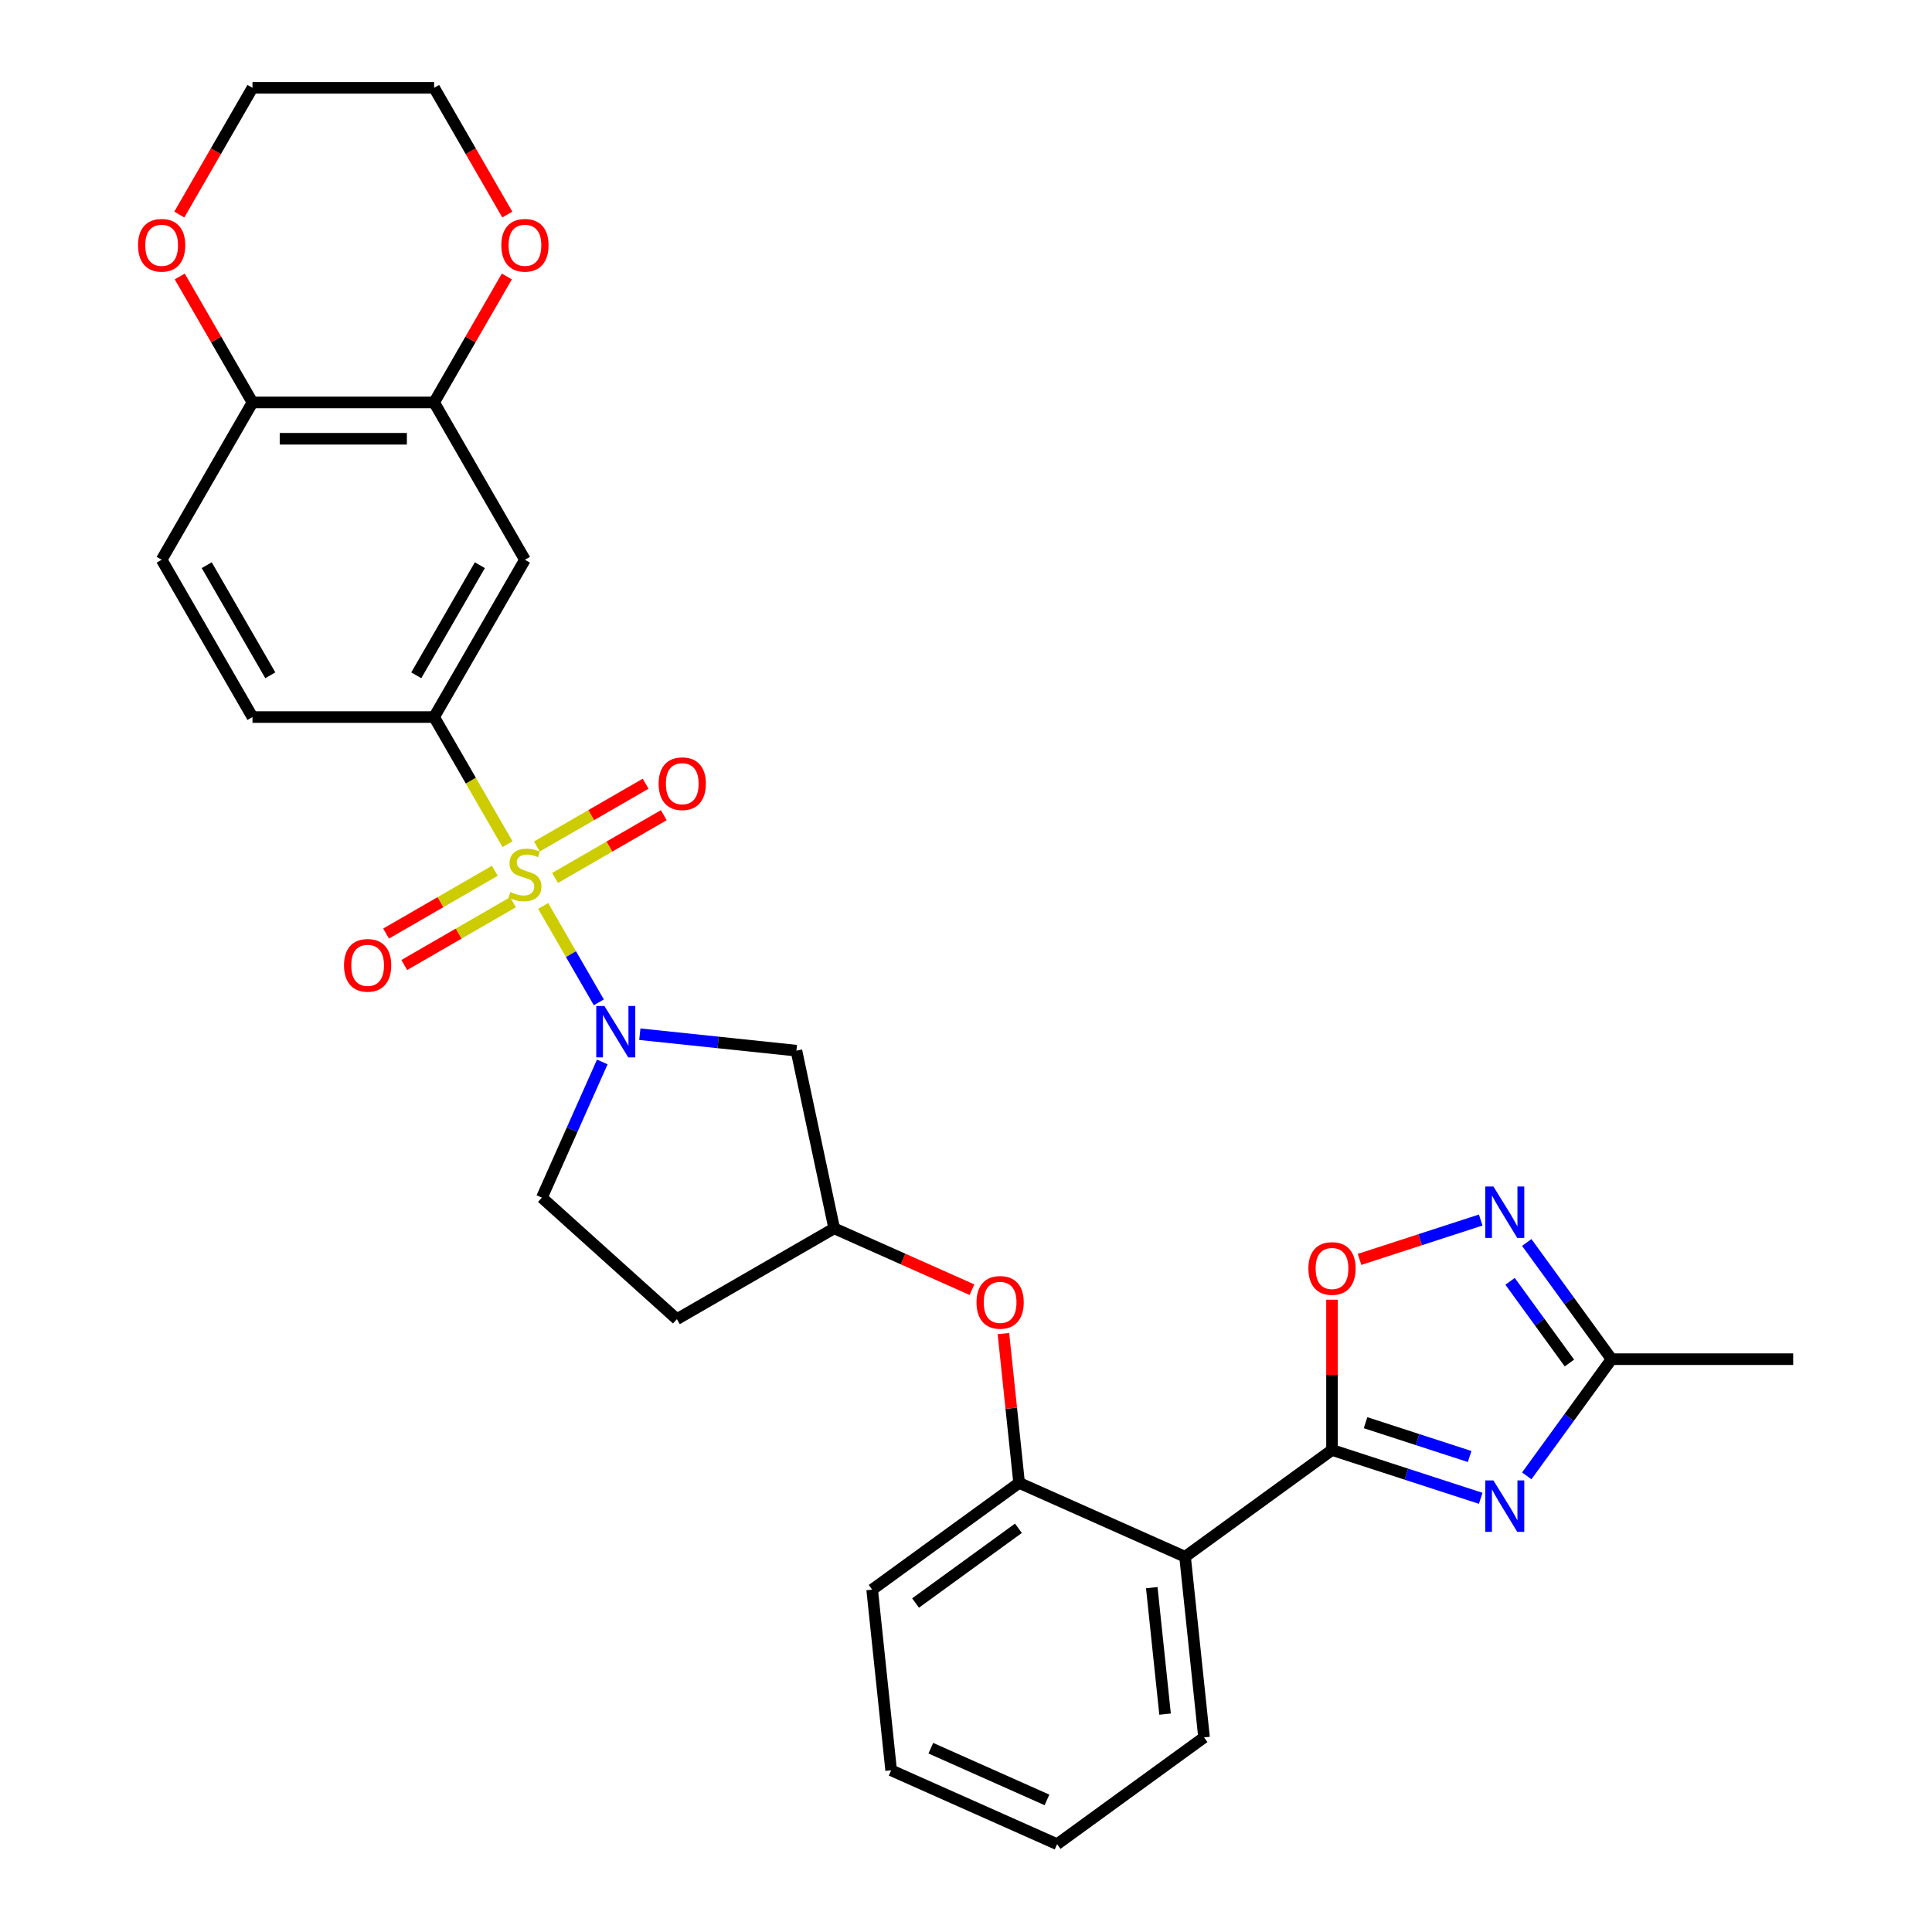 <?xml version='1.0' encoding='iso-8859-1'?>
<svg version='1.1' baseProfile='full'
              xmlns='http://www.w3.org/2000/svg'
                      xmlns:rdkit='http://www.rdkit.org/xml'
                      xmlns:xlink='http://www.w3.org/1999/xlink'
                  xml:space='preserve'
width='1000px' height='1000px' viewBox='0 0 1000 1000'>
<!-- END OF HEADER -->
<rect style='opacity:1.0;fill:#FFFFFF;stroke:none' width='1000' height='1000' x='0' y='0'> </rect>
<path class='bond-0' d='M 281.144,468.913 L 295.546,493.859' style='fill:none;fill-rule:evenodd;stroke:#CCCC00;stroke-width:6px;stroke-linecap:butt;stroke-linejoin:miter;stroke-opacity:1' />
<path class='bond-0' d='M 295.546,493.859 L 309.948,518.804' style='fill:none;fill-rule:evenodd;stroke:#0000FF;stroke-width:6px;stroke-linecap:butt;stroke-linejoin:miter;stroke-opacity:1' />
<path class='bond-4' d='M 262.688,436.947 L 243.694,404.048' style='fill:none;fill-rule:evenodd;stroke:#CCCC00;stroke-width:6px;stroke-linecap:butt;stroke-linejoin:miter;stroke-opacity:1' />
<path class='bond-4' d='M 243.694,404.048 L 224.7,371.149' style='fill:none;fill-rule:evenodd;stroke:#000000;stroke-width:6px;stroke-linecap:butt;stroke-linejoin:miter;stroke-opacity:1' />
<path class='bond-12' d='M 256.121,450.716 L 227.982,466.962' style='fill:none;fill-rule:evenodd;stroke:#CCCC00;stroke-width:6px;stroke-linecap:butt;stroke-linejoin:miter;stroke-opacity:1' />
<path class='bond-12' d='M 227.982,466.962 L 199.844,483.208' style='fill:none;fill-rule:evenodd;stroke:#FF0000;stroke-width:6px;stroke-linecap:butt;stroke-linejoin:miter;stroke-opacity:1' />
<path class='bond-12' d='M 265.523,467.001 L 237.384,483.247' style='fill:none;fill-rule:evenodd;stroke:#CCCC00;stroke-width:6px;stroke-linecap:butt;stroke-linejoin:miter;stroke-opacity:1' />
<path class='bond-12' d='M 237.384,483.247 L 209.246,499.493' style='fill:none;fill-rule:evenodd;stroke:#FF0000;stroke-width:6px;stroke-linecap:butt;stroke-linejoin:miter;stroke-opacity:1' />
<path class='bond-13' d='M 287.298,454.429 L 315.437,438.183' style='fill:none;fill-rule:evenodd;stroke:#CCCC00;stroke-width:6px;stroke-linecap:butt;stroke-linejoin:miter;stroke-opacity:1' />
<path class='bond-13' d='M 315.437,438.183 L 343.575,421.937' style='fill:none;fill-rule:evenodd;stroke:#FF0000;stroke-width:6px;stroke-linecap:butt;stroke-linejoin:miter;stroke-opacity:1' />
<path class='bond-13' d='M 277.896,438.144 L 306.035,421.899' style='fill:none;fill-rule:evenodd;stroke:#CCCC00;stroke-width:6px;stroke-linecap:butt;stroke-linejoin:miter;stroke-opacity:1' />
<path class='bond-13' d='M 306.035,421.899 L 334.173,405.653' style='fill:none;fill-rule:evenodd;stroke:#FF0000;stroke-width:6px;stroke-linecap:butt;stroke-linejoin:miter;stroke-opacity:1' />
<path class='bond-10' d='M 331.168,535.305 L 371.696,539.564' style='fill:none;fill-rule:evenodd;stroke:#0000FF;stroke-width:6px;stroke-linecap:butt;stroke-linejoin:miter;stroke-opacity:1' />
<path class='bond-10' d='M 371.696,539.564 L 412.224,543.824' style='fill:none;fill-rule:evenodd;stroke:#000000;stroke-width:6px;stroke-linecap:butt;stroke-linejoin:miter;stroke-opacity:1' />
<path class='bond-15' d='M 311.746,549.66 L 296.112,584.774' style='fill:none;fill-rule:evenodd;stroke:#0000FF;stroke-width:6px;stroke-linecap:butt;stroke-linejoin:miter;stroke-opacity:1' />
<path class='bond-15' d='M 296.112,584.774 L 280.478,619.888' style='fill:none;fill-rule:evenodd;stroke:#000000;stroke-width:6px;stroke-linecap:butt;stroke-linejoin:miter;stroke-opacity:1' />
<path class='bond-1' d='M 689.447,750.514 L 613.383,805.777' style='fill:none;fill-rule:evenodd;stroke:#000000;stroke-width:6px;stroke-linecap:butt;stroke-linejoin:miter;stroke-opacity:1' />
<path class='bond-2' d='M 689.447,750.514 L 727.932,763.018' style='fill:none;fill-rule:evenodd;stroke:#000000;stroke-width:6px;stroke-linecap:butt;stroke-linejoin:miter;stroke-opacity:1' />
<path class='bond-2' d='M 727.932,763.018 L 766.417,775.523' style='fill:none;fill-rule:evenodd;stroke:#0000FF;stroke-width:6px;stroke-linecap:butt;stroke-linejoin:miter;stroke-opacity:1' />
<path class='bond-2' d='M 706.803,736.381 L 733.742,745.134' style='fill:none;fill-rule:evenodd;stroke:#000000;stroke-width:6px;stroke-linecap:butt;stroke-linejoin:miter;stroke-opacity:1' />
<path class='bond-2' d='M 733.742,745.134 L 760.682,753.888' style='fill:none;fill-rule:evenodd;stroke:#0000FF;stroke-width:6px;stroke-linecap:butt;stroke-linejoin:miter;stroke-opacity:1' />
<path class='bond-6' d='M 689.447,750.514 L 689.447,711.617' style='fill:none;fill-rule:evenodd;stroke:#000000;stroke-width:6px;stroke-linecap:butt;stroke-linejoin:miter;stroke-opacity:1' />
<path class='bond-6' d='M 689.447,711.617 L 689.447,672.721' style='fill:none;fill-rule:evenodd;stroke:#FF0000;stroke-width:6px;stroke-linecap:butt;stroke-linejoin:miter;stroke-opacity:1' />
<path class='bond-7' d='M 790.245,763.904 L 812.187,733.704' style='fill:none;fill-rule:evenodd;stroke:#0000FF;stroke-width:6px;stroke-linecap:butt;stroke-linejoin:miter;stroke-opacity:1' />
<path class='bond-7' d='M 812.187,733.704 L 834.128,703.504' style='fill:none;fill-rule:evenodd;stroke:#000000;stroke-width:6px;stroke-linecap:butt;stroke-linejoin:miter;stroke-opacity:1' />
<path class='bond-3' d='M 613.383,805.777 L 527.492,767.536' style='fill:none;fill-rule:evenodd;stroke:#000000;stroke-width:6px;stroke-linecap:butt;stroke-linejoin:miter;stroke-opacity:1' />
<path class='bond-23' d='M 613.383,805.777 L 623.211,899.282' style='fill:none;fill-rule:evenodd;stroke:#000000;stroke-width:6px;stroke-linecap:butt;stroke-linejoin:miter;stroke-opacity:1' />
<path class='bond-23' d='M 596.156,821.768 L 603.036,887.222' style='fill:none;fill-rule:evenodd;stroke:#000000;stroke-width:6px;stroke-linecap:butt;stroke-linejoin:miter;stroke-opacity:1' />
<path class='bond-8' d='M 224.7,371.149 L 271.71,289.725' style='fill:none;fill-rule:evenodd;stroke:#000000;stroke-width:6px;stroke-linecap:butt;stroke-linejoin:miter;stroke-opacity:1' />
<path class='bond-8' d='M 215.466,349.534 L 248.373,292.537' style='fill:none;fill-rule:evenodd;stroke:#000000;stroke-width:6px;stroke-linecap:butt;stroke-linejoin:miter;stroke-opacity:1' />
<path class='bond-19' d='M 224.7,371.149 L 130.68,371.149' style='fill:none;fill-rule:evenodd;stroke:#000000;stroke-width:6px;stroke-linecap:butt;stroke-linejoin:miter;stroke-opacity:1' />
<path class='bond-5' d='M 766.417,631.485 L 735.055,641.675' style='fill:none;fill-rule:evenodd;stroke:#0000FF;stroke-width:6px;stroke-linecap:butt;stroke-linejoin:miter;stroke-opacity:1' />
<path class='bond-5' d='M 735.055,641.675 L 703.693,651.865' style='fill:none;fill-rule:evenodd;stroke:#FF0000;stroke-width:6px;stroke-linecap:butt;stroke-linejoin:miter;stroke-opacity:1' />
<path class='bond-34' d='M 790.245,643.104 L 812.187,673.304' style='fill:none;fill-rule:evenodd;stroke:#0000FF;stroke-width:6px;stroke-linecap:butt;stroke-linejoin:miter;stroke-opacity:1' />
<path class='bond-34' d='M 812.187,673.304 L 834.128,703.504' style='fill:none;fill-rule:evenodd;stroke:#000000;stroke-width:6px;stroke-linecap:butt;stroke-linejoin:miter;stroke-opacity:1' />
<path class='bond-34' d='M 781.615,663.216 L 796.974,684.356' style='fill:none;fill-rule:evenodd;stroke:#0000FF;stroke-width:6px;stroke-linecap:butt;stroke-linejoin:miter;stroke-opacity:1' />
<path class='bond-34' d='M 796.974,684.356 L 812.333,705.496' style='fill:none;fill-rule:evenodd;stroke:#000000;stroke-width:6px;stroke-linecap:butt;stroke-linejoin:miter;stroke-opacity:1' />
<path class='bond-25' d='M 834.128,703.504 L 928.148,703.504' style='fill:none;fill-rule:evenodd;stroke:#000000;stroke-width:6px;stroke-linecap:butt;stroke-linejoin:miter;stroke-opacity:1' />
<path class='bond-11' d='M 271.71,289.725 L 224.7,208.302' style='fill:none;fill-rule:evenodd;stroke:#000000;stroke-width:6px;stroke-linecap:butt;stroke-linejoin:miter;stroke-opacity:1' />
<path class='bond-9' d='M 527.492,767.536 L 523.43,728.897' style='fill:none;fill-rule:evenodd;stroke:#000000;stroke-width:6px;stroke-linecap:butt;stroke-linejoin:miter;stroke-opacity:1' />
<path class='bond-9' d='M 523.43,728.897 L 519.369,690.259' style='fill:none;fill-rule:evenodd;stroke:#FF0000;stroke-width:6px;stroke-linecap:butt;stroke-linejoin:miter;stroke-opacity:1' />
<path class='bond-24' d='M 527.492,767.536 L 451.428,822.799' style='fill:none;fill-rule:evenodd;stroke:#000000;stroke-width:6px;stroke-linecap:butt;stroke-linejoin:miter;stroke-opacity:1' />
<path class='bond-24' d='M 527.135,791.038 L 473.89,829.722' style='fill:none;fill-rule:evenodd;stroke:#000000;stroke-width:6px;stroke-linecap:butt;stroke-linejoin:miter;stroke-opacity:1' />
<path class='bond-17' d='M 412.224,543.824 L 431.772,635.789' style='fill:none;fill-rule:evenodd;stroke:#000000;stroke-width:6px;stroke-linecap:butt;stroke-linejoin:miter;stroke-opacity:1' />
<path class='bond-18' d='M 224.7,208.302 L 243.52,175.704' style='fill:none;fill-rule:evenodd;stroke:#000000;stroke-width:6px;stroke-linecap:butt;stroke-linejoin:miter;stroke-opacity:1' />
<path class='bond-18' d='M 243.52,175.704 L 262.34,143.106' style='fill:none;fill-rule:evenodd;stroke:#FF0000;stroke-width:6px;stroke-linecap:butt;stroke-linejoin:miter;stroke-opacity:1' />
<path class='bond-31' d='M 224.7,208.302 L 130.68,208.302' style='fill:none;fill-rule:evenodd;stroke:#000000;stroke-width:6px;stroke-linecap:butt;stroke-linejoin:miter;stroke-opacity:1' />
<path class='bond-31' d='M 210.597,227.106 L 144.783,227.106' style='fill:none;fill-rule:evenodd;stroke:#000000;stroke-width:6px;stroke-linecap:butt;stroke-linejoin:miter;stroke-opacity:1' />
<path class='bond-14' d='M 503.091,667.542 L 467.431,651.666' style='fill:none;fill-rule:evenodd;stroke:#FF0000;stroke-width:6px;stroke-linecap:butt;stroke-linejoin:miter;stroke-opacity:1' />
<path class='bond-14' d='M 467.431,651.666 L 431.772,635.789' style='fill:none;fill-rule:evenodd;stroke:#000000;stroke-width:6px;stroke-linecap:butt;stroke-linejoin:miter;stroke-opacity:1' />
<path class='bond-21' d='M 280.478,619.888 L 350.349,682.799' style='fill:none;fill-rule:evenodd;stroke:#000000;stroke-width:6px;stroke-linecap:butt;stroke-linejoin:miter;stroke-opacity:1' />
<path class='bond-16' d='M 130.68,208.302 L 83.67,289.725' style='fill:none;fill-rule:evenodd;stroke:#000000;stroke-width:6px;stroke-linecap:butt;stroke-linejoin:miter;stroke-opacity:1' />
<path class='bond-20' d='M 130.68,208.302 L 111.859,175.704' style='fill:none;fill-rule:evenodd;stroke:#000000;stroke-width:6px;stroke-linecap:butt;stroke-linejoin:miter;stroke-opacity:1' />
<path class='bond-20' d='M 111.859,175.704 L 93.039,143.106' style='fill:none;fill-rule:evenodd;stroke:#FF0000;stroke-width:6px;stroke-linecap:butt;stroke-linejoin:miter;stroke-opacity:1' />
<path class='bond-30' d='M 431.772,635.789 L 350.349,682.799' style='fill:none;fill-rule:evenodd;stroke:#000000;stroke-width:6px;stroke-linecap:butt;stroke-linejoin:miter;stroke-opacity:1' />
<path class='bond-26' d='M 262.579,111.064 L 243.639,78.259' style='fill:none;fill-rule:evenodd;stroke:#FF0000;stroke-width:6px;stroke-linecap:butt;stroke-linejoin:miter;stroke-opacity:1' />
<path class='bond-26' d='M 243.639,78.259 L 224.7,45.455' style='fill:none;fill-rule:evenodd;stroke:#000000;stroke-width:6px;stroke-linecap:butt;stroke-linejoin:miter;stroke-opacity:1' />
<path class='bond-22' d='M 130.68,371.149 L 83.67,289.725' style='fill:none;fill-rule:evenodd;stroke:#000000;stroke-width:6px;stroke-linecap:butt;stroke-linejoin:miter;stroke-opacity:1' />
<path class='bond-22' d='M 139.913,349.534 L 107.006,292.537' style='fill:none;fill-rule:evenodd;stroke:#000000;stroke-width:6px;stroke-linecap:butt;stroke-linejoin:miter;stroke-opacity:1' />
<path class='bond-27' d='M 92.8,111.064 L 111.74,78.259' style='fill:none;fill-rule:evenodd;stroke:#FF0000;stroke-width:6px;stroke-linecap:butt;stroke-linejoin:miter;stroke-opacity:1' />
<path class='bond-27' d='M 111.74,78.259 L 130.68,45.455' style='fill:none;fill-rule:evenodd;stroke:#000000;stroke-width:6px;stroke-linecap:butt;stroke-linejoin:miter;stroke-opacity:1' />
<path class='bond-33' d='M 623.211,899.282 L 547.147,954.545' style='fill:none;fill-rule:evenodd;stroke:#000000;stroke-width:6px;stroke-linecap:butt;stroke-linejoin:miter;stroke-opacity:1' />
<path class='bond-29' d='M 451.428,822.799 L 461.256,916.304' style='fill:none;fill-rule:evenodd;stroke:#000000;stroke-width:6px;stroke-linecap:butt;stroke-linejoin:miter;stroke-opacity:1' />
<path class='bond-32' d='M 224.7,45.455 L 130.68,45.455' style='fill:none;fill-rule:evenodd;stroke:#000000;stroke-width:6px;stroke-linecap:butt;stroke-linejoin:miter;stroke-opacity:1' />
<path class='bond-28' d='M 547.147,954.545 L 461.256,916.304' style='fill:none;fill-rule:evenodd;stroke:#000000;stroke-width:6px;stroke-linecap:butt;stroke-linejoin:miter;stroke-opacity:1' />
<path class='bond-28' d='M 541.912,931.631 L 481.788,904.862' style='fill:none;fill-rule:evenodd;stroke:#000000;stroke-width:6px;stroke-linecap:butt;stroke-linejoin:miter;stroke-opacity:1' />
<path  class='atom-0' d='M 264.188 461.711
Q 264.489 461.824, 265.73 462.351
Q 266.971 462.877, 268.325 463.216
Q 269.716 463.517, 271.07 463.517
Q 273.59 463.517, 275.057 462.313
Q 276.523 461.072, 276.523 458.928
Q 276.523 457.462, 275.771 456.559
Q 275.057 455.657, 273.928 455.168
Q 272.8 454.679, 270.92 454.115
Q 268.551 453.4, 267.121 452.723
Q 265.73 452.046, 264.715 450.617
Q 263.737 449.188, 263.737 446.781
Q 263.737 443.434, 265.993 441.366
Q 268.287 439.297, 272.8 439.297
Q 275.884 439.297, 279.382 440.764
L 278.517 443.66
Q 275.32 442.343, 272.913 442.343
Q 270.318 442.343, 268.889 443.434
Q 267.46 444.487, 267.498 446.33
Q 267.498 447.759, 268.212 448.624
Q 268.964 449.489, 270.017 449.978
Q 271.108 450.467, 272.913 451.031
Q 275.32 451.783, 276.749 452.535
Q 278.178 453.287, 279.194 454.829
Q 280.247 456.334, 280.247 458.928
Q 280.247 462.614, 277.765 464.607
Q 275.32 466.563, 271.221 466.563
Q 268.851 466.563, 267.046 466.036
Q 265.279 465.547, 263.173 464.683
L 264.188 461.711
' fill='#CCCC00'/>
<path  class='atom-1' d='M 312.834 520.683
L 321.559 534.786
Q 322.424 536.178, 323.815 538.697
Q 325.207 541.217, 325.282 541.368
L 325.282 520.683
L 328.817 520.683
L 328.817 547.31
L 325.169 547.31
L 315.805 531.89
Q 314.714 530.085, 313.548 528.017
Q 312.42 525.948, 312.082 525.309
L 312.082 547.31
L 308.622 547.31
L 308.622 520.683
L 312.834 520.683
' fill='#0000FF'/>
<path  class='atom-3' d='M 772.979 766.254
L 781.704 780.357
Q 782.569 781.749, 783.961 784.268
Q 785.352 786.788, 785.428 786.938
L 785.428 766.254
L 788.963 766.254
L 788.963 792.881
L 785.315 792.881
L 775.95 777.461
Q 774.86 775.656, 773.694 773.588
Q 772.566 771.519, 772.227 770.88
L 772.227 792.881
L 768.767 792.881
L 768.767 766.254
L 772.979 766.254
' fill='#0000FF'/>
<path  class='atom-6' d='M 772.979 614.127
L 781.704 628.23
Q 782.569 629.621, 783.961 632.141
Q 785.352 634.661, 785.428 634.811
L 785.428 614.127
L 788.963 614.127
L 788.963 640.753
L 785.315 640.753
L 775.95 625.334
Q 774.86 623.529, 773.694 621.46
Q 772.566 619.392, 772.227 618.752
L 772.227 640.753
L 768.767 640.753
L 768.767 614.127
L 772.979 614.127
' fill='#0000FF'/>
<path  class='atom-7' d='M 677.224 656.569
Q 677.224 650.175, 680.383 646.603
Q 683.542 643.03, 689.447 643.03
Q 695.351 643.03, 698.51 646.603
Q 701.669 650.175, 701.669 656.569
Q 701.669 663.037, 698.473 666.723
Q 695.276 670.371, 689.447 670.371
Q 683.58 670.371, 680.383 666.723
Q 677.224 663.075, 677.224 656.569
M 689.447 667.362
Q 693.508 667.362, 695.69 664.655
Q 697.908 661.909, 697.908 656.569
Q 697.908 651.341, 695.69 648.709
Q 693.508 646.039, 689.447 646.039
Q 685.385 646.039, 683.166 648.671
Q 680.985 651.304, 680.985 656.569
Q 680.985 661.947, 683.166 664.655
Q 685.385 667.362, 689.447 667.362
' fill='#FF0000'/>
<path  class='atom-13' d='M 178.063 499.658
Q 178.063 493.265, 181.222 489.692
Q 184.382 486.119, 190.286 486.119
Q 196.19 486.119, 199.349 489.692
Q 202.509 493.265, 202.509 499.658
Q 202.509 506.126, 199.312 509.812
Q 196.115 513.46, 190.286 513.46
Q 184.419 513.46, 181.222 509.812
Q 178.063 506.164, 178.063 499.658
M 190.286 510.451
Q 194.348 510.451, 196.529 507.744
Q 198.748 504.998, 198.748 499.658
Q 198.748 494.43, 196.529 491.798
Q 194.348 489.128, 190.286 489.128
Q 186.224 489.128, 184.005 491.76
Q 181.824 494.393, 181.824 499.658
Q 181.824 505.036, 184.005 507.744
Q 186.224 510.451, 190.286 510.451
' fill='#FF0000'/>
<path  class='atom-14' d='M 340.911 405.638
Q 340.911 399.245, 344.07 395.672
Q 347.229 392.099, 353.133 392.099
Q 359.038 392.099, 362.197 395.672
Q 365.356 399.245, 365.356 405.638
Q 365.356 412.107, 362.159 415.792
Q 358.962 419.44, 353.133 419.44
Q 347.266 419.44, 344.07 415.792
Q 340.911 412.144, 340.911 405.638
M 353.133 416.431
Q 357.195 416.431, 359.376 413.724
Q 361.595 410.978, 361.595 405.638
Q 361.595 400.41, 359.376 397.778
Q 357.195 395.108, 353.133 395.108
Q 349.072 395.108, 346.853 397.74
Q 344.671 400.373, 344.671 405.638
Q 344.671 411.016, 346.853 413.724
Q 349.072 416.431, 353.133 416.431
' fill='#FF0000'/>
<path  class='atom-15' d='M 505.441 674.106
Q 505.441 667.713, 508.6 664.14
Q 511.759 660.567, 517.664 660.567
Q 523.568 660.567, 526.727 664.14
Q 529.886 667.713, 529.886 674.106
Q 529.886 680.575, 526.69 684.26
Q 523.493 687.908, 517.664 687.908
Q 511.797 687.908, 508.6 684.26
Q 505.441 680.612, 505.441 674.106
M 517.664 684.9
Q 521.725 684.9, 523.907 682.192
Q 526.126 679.446, 526.126 674.106
Q 526.126 668.879, 523.907 666.246
Q 521.725 663.576, 517.664 663.576
Q 513.602 663.576, 511.383 666.208
Q 509.202 668.841, 509.202 674.106
Q 509.202 679.484, 511.383 682.192
Q 513.602 684.9, 517.664 684.9
' fill='#FF0000'/>
<path  class='atom-19' d='M 259.487 126.953
Q 259.487 120.56, 262.646 116.987
Q 265.805 113.415, 271.71 113.415
Q 277.614 113.415, 280.773 116.987
Q 283.932 120.56, 283.932 126.953
Q 283.932 133.422, 280.736 137.108
Q 277.539 140.756, 271.71 140.756
Q 265.843 140.756, 262.646 137.108
Q 259.487 133.46, 259.487 126.953
M 271.71 137.747
Q 275.771 137.747, 277.953 135.039
Q 280.171 132.294, 280.171 126.953
Q 280.171 121.726, 277.953 119.093
Q 275.771 116.423, 271.71 116.423
Q 267.648 116.423, 265.429 119.056
Q 263.248 121.688, 263.248 126.953
Q 263.248 132.331, 265.429 135.039
Q 267.648 137.747, 271.71 137.747
' fill='#FF0000'/>
<path  class='atom-21' d='M 71.447 126.953
Q 71.447 120.56, 74.606 116.987
Q 77.765 113.415, 83.67 113.415
Q 89.574 113.415, 92.733 116.987
Q 95.892 120.56, 95.892 126.953
Q 95.892 133.422, 92.696 137.108
Q 89.499 140.756, 83.67 140.756
Q 77.803 140.756, 74.606 137.108
Q 71.447 133.46, 71.447 126.953
M 83.67 137.747
Q 87.731 137.747, 89.913 135.039
Q 92.132 132.294, 92.132 126.953
Q 92.132 121.726, 89.913 119.093
Q 87.731 116.423, 83.67 116.423
Q 79.608 116.423, 77.389 119.056
Q 75.208 121.688, 75.208 126.953
Q 75.208 132.331, 77.389 135.039
Q 79.608 137.747, 83.67 137.747
' fill='#FF0000'/>
</svg>
